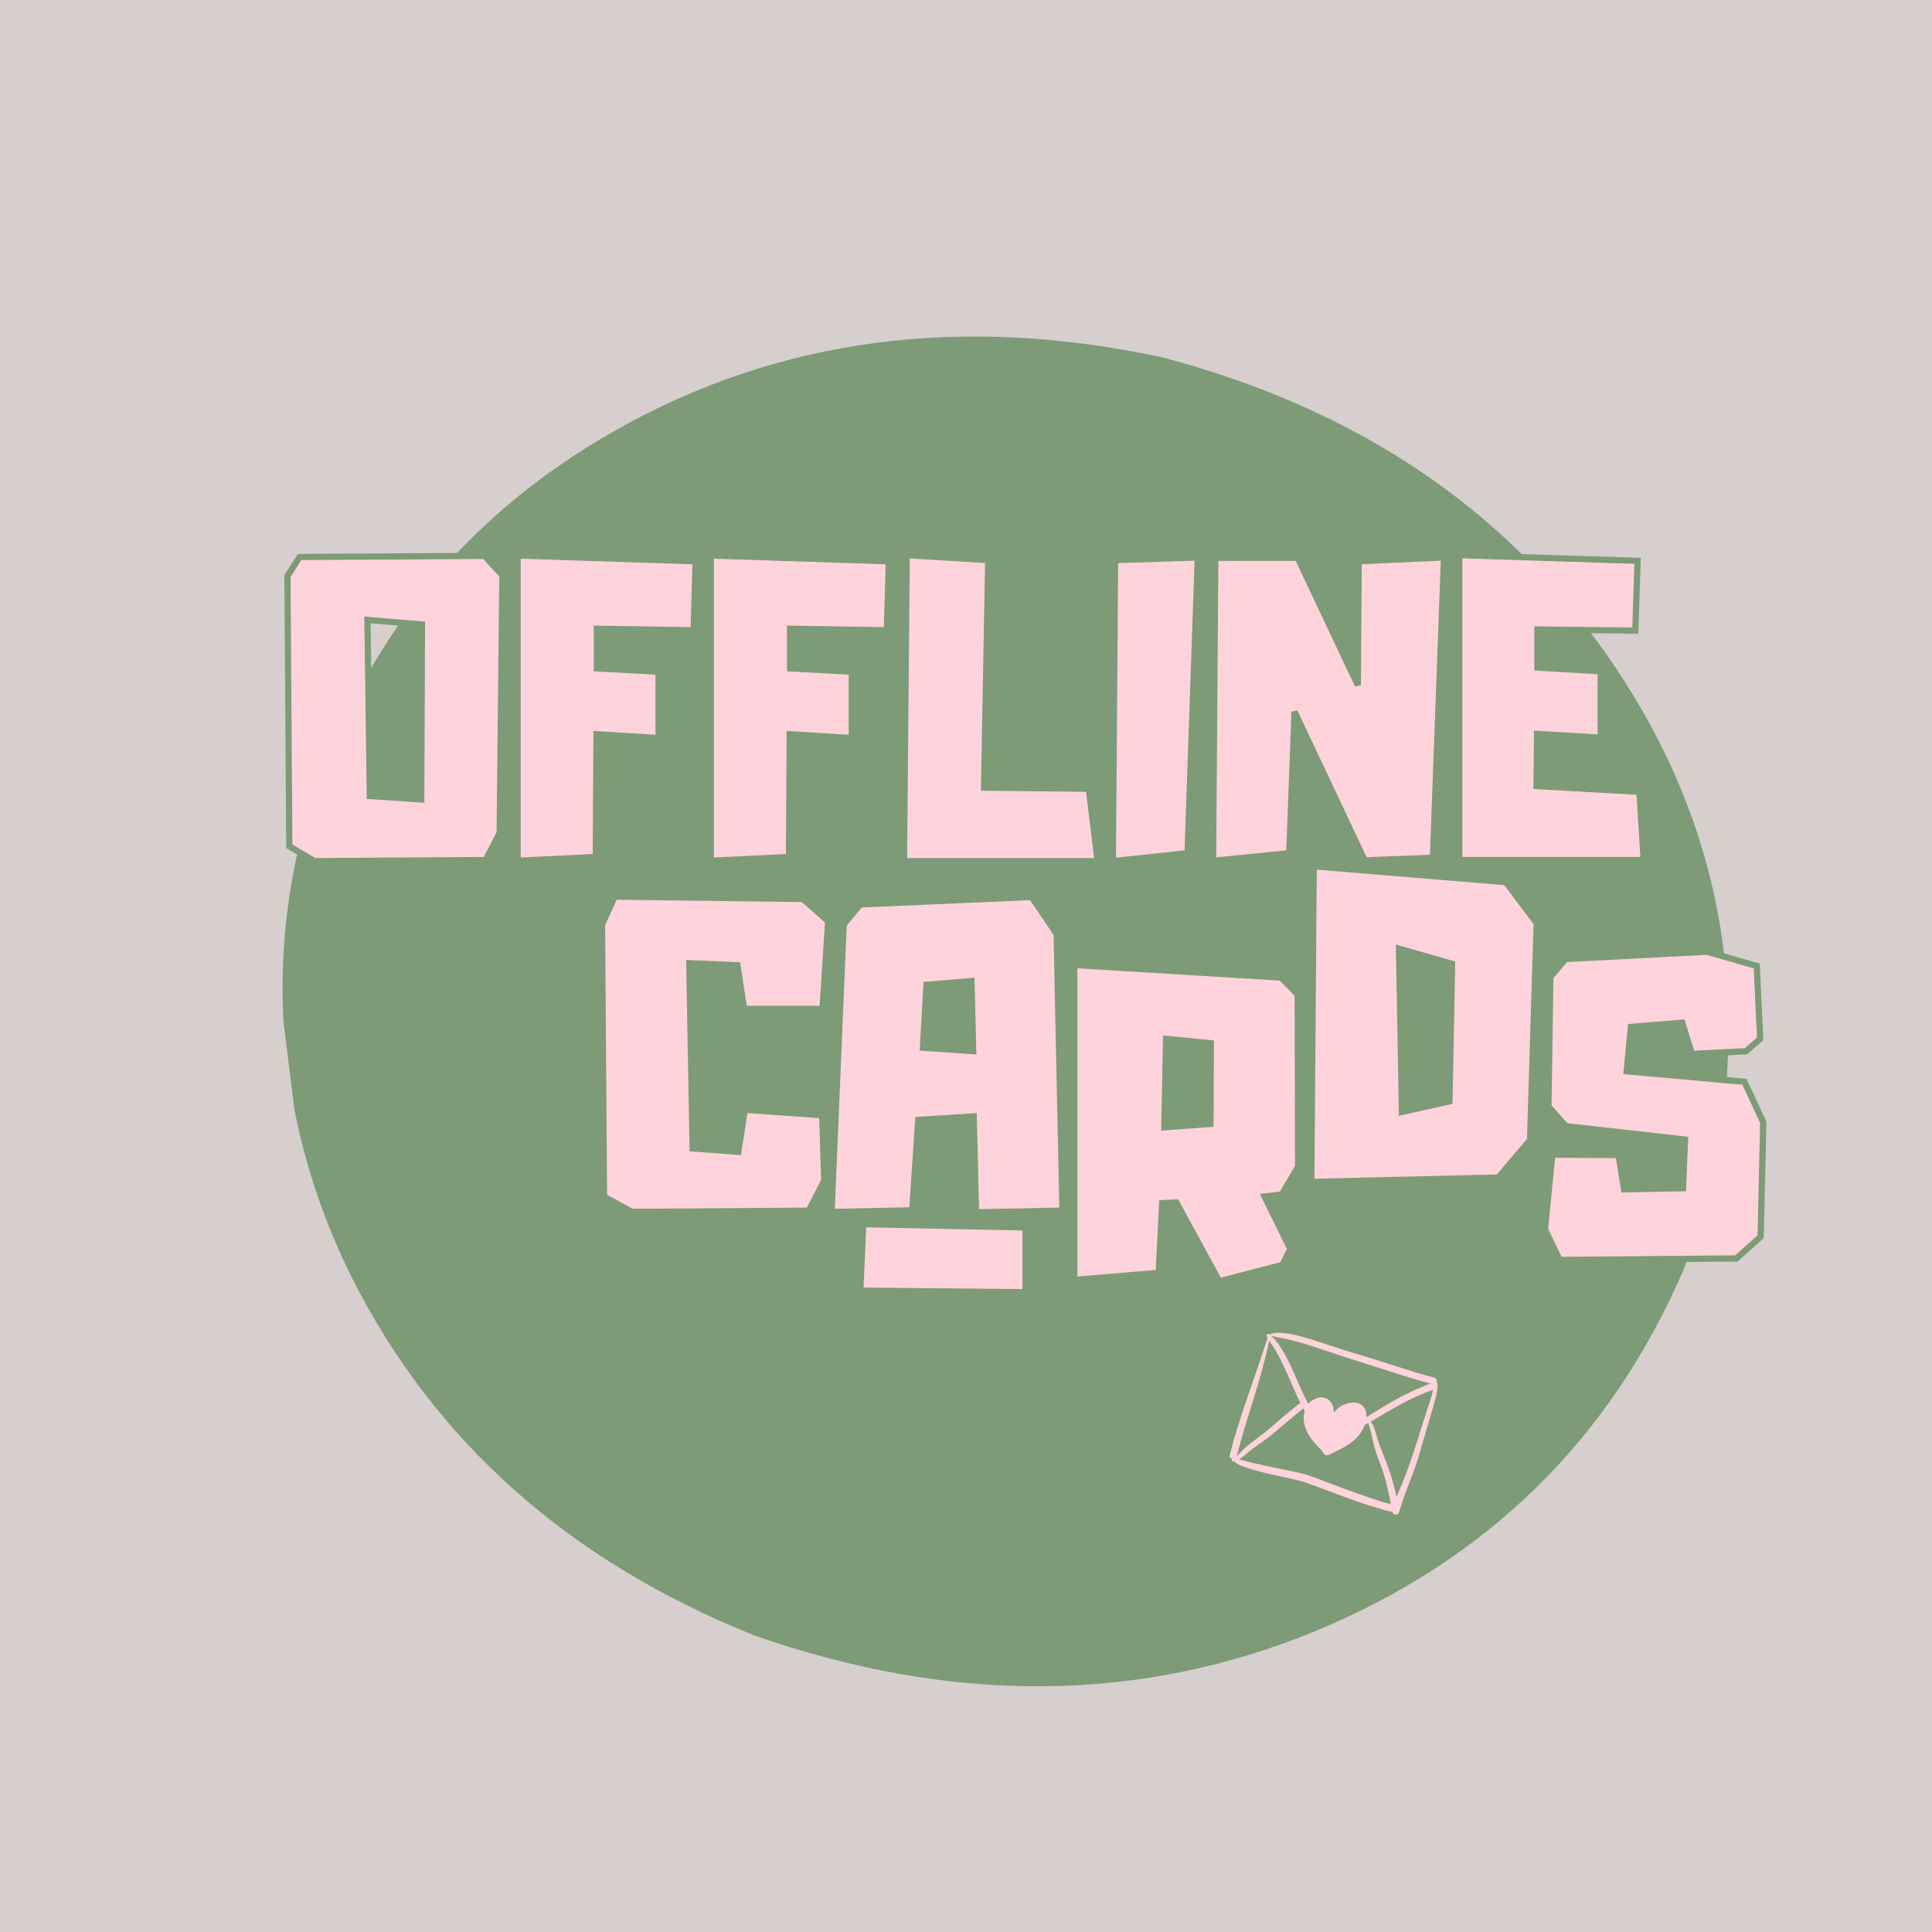 <svg xmlns="http://www.w3.org/2000/svg" xmlns:xlink="http://www.w3.org/1999/xlink" width="500" zoomAndPan="magnify" viewBox="0 0 375 375" height="500" preserveAspectRatio="xMidYMid meet" version="1.0"><defs><g/><clipPath id="36a6ad1230"><path d="M 54.027 65 L 336 65 L 336 328 L 54.027 328 Z M 54.027 65 " clip-rule="nonzero"/></clipPath><clipPath id="434cdf57a8"><path d="M 238 258 L 280 258 L 280 295 L 238 295 Z M 238 258 " clip-rule="nonzero"/></clipPath><clipPath id="a0c1aec679"><path d="M 245.016 257.469 L 279.91 266.336 L 272.703 294.684 L 237.812 285.82 Z M 245.016 257.469 " clip-rule="nonzero"/></clipPath><clipPath id="a5fed6def5"><path d="M 245.016 257.469 L 279.91 266.336 L 272.703 294.684 L 237.812 285.82 Z M 245.016 257.469 " clip-rule="nonzero"/></clipPath></defs><rect x="-37.5" width="450" fill="#ffffff" y="-37.5" height="450" fill-opacity="1"/><rect x="-37.5" width="450" fill="#d6cfce" y="-37.5" height="450" fill-opacity="1"/><g clip-path="url(#36a6ad1230)"><path fill="#7d9b76" d="M 332.352 229.062 L 326.98 245.98 C 312.746 279.246 288.75 302.828 254.992 316.734 C 221.043 330.578 184.906 330.832 146.582 317.504 C 110.422 303.043 84.297 279.805 68.203 247.793 C 63.066 237.457 59.383 226.656 57.152 215.391 L 55.027 198.324 C 54.379 186.781 55.438 175.145 58.203 163.426 C 67.789 127.719 88.332 101.02 119.832 83.324 C 151.332 65.633 186.605 60.98 225.656 69.371 C 264.27 79.574 293.613 99.699 313.684 129.738 C 333.754 159.777 339.98 192.887 332.352 229.062 " fill-opacity="1" fill-rule="nonzero"/></g><g fill="#ffd3db" fill-opacity="1"><g transform="translate(115.956, 234.546)"><g><path d="M 29.125 -18.5 L 43.047 -17.516 L 43.422 -5.547 L 40.656 -0.156 L 6.891 0.078 L 1.875 -2.625 L 1.5 -54.953 L 3.75 -59.906 L 39.688 -59.453 L 44.172 -55.484 L 43.125 -39.312 L 28.984 -39.312 L 27.703 -47.766 L 17.219 -48.219 L 17.891 -11.078 L 27.859 -10.328 Z M 29.125 -18.5 "/></g></g></g><g fill="#ffd3db" fill-opacity="1"><g transform="translate(160.537, 234.546)"><g><path d="M 43.953 -53.094 L 45.078 -0.156 L 29.5 0.156 L 29.047 -18.5 L 17.141 -17.75 L 15.953 -0.219 L 1.5 0.078 L 3.812 -54.891 L 6.734 -58.406 L 39.391 -59.828 Z M 28.984 -29.875 L 28.609 -44.781 L 18.719 -43.953 L 17.969 -30.625 Z M 28.984 -29.875 "/></g></g></g><g fill="#ffd3db" fill-opacity="1"><g transform="translate(163.114, 270.353)"><g><path d="M 5.016 -32.125 L 35.344 -31.516 L 35.344 -20.141 L 4.5 -20.438 Z M 5.016 -32.125 "/></g></g></g><g fill="#ffd3db" fill-opacity="1"><g transform="translate(207.628, 247.991)"><g><path d="M 40.812 -16.703 L 36.906 -16.25 L 42.156 -5.547 L 40.875 -3 L 29.344 0 L 21.047 -15.203 L 17.375 -15.047 L 16.703 -1.5 L 1.5 -0.219 L 1.5 -60.047 L 40.734 -57.656 L 43.656 -54.734 L 43.734 -21.719 Z M 27.922 -29.281 L 28 -46.047 L 18.125 -47.016 L 17.75 -28.531 Z M 27.922 -29.281 "/></g></g></g><g fill="#ffd3db" fill-opacity="1"><g transform="translate(253.632, 228.709)"><g><path d="M 38.344 -56.906 L 44.031 -49.344 L 42.75 -7.641 L 36.906 -0.75 L 1.5 0.078 L 1.953 -59.906 Z M 17.297 -45.375 L 17.891 -12.125 L 28.297 -14.453 L 28.828 -42.078 Z M 17.297 -45.375 "/></g></g></g><g fill="#ffd3db" fill-opacity="1"><g transform="translate(298.373, 244.547)"><g><path d="M 40.203 -34.594 L 43.875 -26.734 L 43.359 -4.5 L 38.641 -0.297 L 4.344 0 L 1.5 -5.922 L 2.922 -20.438 L 15.797 -20.359 L 16.844 -13.703 L 28.297 -13.922 L 28.672 -23.359 L 5.547 -25.984 L 2.172 -29.797 L 2.547 -54.891 L 5.469 -58.406 L 32.938 -59.828 L 42.609 -57.062 L 43.281 -42.906 L 40.5 -40.5 L 30.031 -39.984 L 28.156 -46.047 L 18.188 -45.219 L 17.375 -36.609 Z M 40.203 -34.594 "/></g></g></g><g fill="#ffd3db" fill-opacity="1"><g transform="translate(54.307, 167.058)"><g><path d="M 39.719 -59.156 L 43.188 -55.391 L 42.672 -5.406 L 39.938 -0.141 L 6.734 0.078 L 1.844 -2.812 L 1.484 -55.25 L 3.844 -58.938 Z M 17.016 -46.734 L 17.453 -12.578 L 27.438 -11.906 L 27.578 -45.844 Z M 17.016 -46.734 "/></g></g></g><g fill="#ffd3db" fill-opacity="1"><g transform="translate(98.971, 167.058)"><g><path d="M 35.641 -44.734 L 16.859 -45.031 L 16.859 -37.344 L 28.844 -36.688 L 28.844 -23.812 L 16.781 -24.547 L 16.641 -0.734 L 1.484 0 L 1.484 -59.234 L 36.016 -58.125 Z M 35.641 -44.734 "/></g></g></g><g fill="#ffd3db" fill-opacity="1"><g transform="translate(136.462, 167.058)"><g><path d="M 35.641 -44.734 L 16.859 -45.031 L 16.859 -37.344 L 28.844 -36.688 L 28.844 -23.812 L 16.781 -24.547 L 16.641 -0.734 L 1.484 0 L 1.484 -59.234 L 36.016 -58.125 Z M 35.641 -44.734 "/></g></g></g><g fill="#ffd3db" fill-opacity="1"><g transform="translate(173.954, 167.058)"><g><path d="M 37.344 -13.984 L 39.047 0.078 L 1.484 0.078 L 2 -59.312 L 17.828 -58.344 L 17.016 -14.203 Z M 37.344 -13.984 "/></g></g></g><g fill="#ffd3db" fill-opacity="1"><g transform="translate(214.477, 167.058)"><g><path d="M 1.922 -58.344 L 17.969 -58.859 L 15.969 -1.484 L 1.484 0.078 Z M 1.922 -58.344 "/></g></g></g><g fill="#ffd3db" fill-opacity="1"><g transform="translate(233.925, 167.058)"><g><path d="M 29.734 -58.125 L 46.297 -58.859 L 44.156 -0.594 L 30.906 -0.078 L 17.312 -28.922 L 16.266 -1.484 L 1.484 0 L 1.922 -58.797 L 17.891 -58.797 L 29.578 -34.094 Z M 29.734 -58.125 "/></g></g></g><g fill="#ffd3db" fill-opacity="1"><g transform="translate(281.695, 167.058)"><g><path d="M 36.453 -13.391 L 37.266 -0.141 L 1.484 -0.141 L 1.484 -59.312 L 36.094 -58.203 L 35.641 -44.672 L 16.641 -44.891 L 16.641 -37.5 L 28.922 -36.75 L 28.922 -23.891 L 16.562 -24.625 L 16.484 -14.5 Z M 36.453 -13.391 "/></g></g></g><path stroke-linecap="butt" transform="matrix(1.387, 0, 0, 1.387, 35.371, 93.565)" fill="none" stroke-linejoin="miter" d="M 42.301 10.334 L 44.8 13.055 L 44.422 49.108 L 42.456 52.897 L 18.514 53.051 L 14.984 50.97 L 14.725 13.159 L 16.429 10.489 Z M 25.92 19.292 L 26.247 43.938 L 33.447 44.42 L 33.551 19.929 Z M 71.567 20.737 L 58.026 20.529 L 58.026 26.075 L 66.66 26.543 L 66.66 35.825 L 57.975 35.293 L 57.871 52.465 L 46.935 53.001 L 46.935 10.28 L 71.841 11.089 Z M 98.605 20.737 L 85.064 20.529 L 85.064 26.075 L 93.695 26.543 L 93.695 35.825 L 85.013 35.293 L 84.909 52.465 L 73.97 53.001 L 73.97 10.28 L 98.879 11.089 Z M 126.866 42.921 L 128.103 53.051 L 101.008 53.051 L 101.386 10.23 L 112.792 10.92 L 112.206 42.766 Z M 130.545 10.92 L 142.12 10.554 L 140.686 51.933 L 130.232 53.051 Z M 164.634 11.089 L 176.573 10.554 L 175.023 52.57 L 165.479 52.947 L 155.662 32.143 L 154.921 51.933 L 144.258 53.001 L 144.571 10.607 L 156.093 10.607 L 164.516 28.419 Z M 203.926 43.352 L 204.512 52.897 L 178.708 52.897 L 178.708 10.23 L 203.667 11.024 L 203.34 20.788 L 189.644 20.633 L 189.644 25.957 L 198.498 26.492 L 198.498 35.775 L 189.593 35.242 L 189.528 42.544 Z M 203.926 43.352 " stroke="#7d9b76" stroke-width="0.867" stroke-opacity="1" stroke-miterlimit="4"/><path stroke-linecap="butt" transform="matrix(0.78, 0, 0, 0.78, 298.373, 170.456)" fill="none" stroke-linejoin="miter" d="M 51.561 50.659 L 56.249 60.736 L 55.593 89.235 L 49.547 94.624 L 5.577 95 L 1.92 87.407 L 3.749 68.795 L 20.252 68.89 L 21.609 77.42 L 36.279 77.139 L 36.775 65.048 L 7.099 61.698 L 2.787 56.799 L 3.258 24.639 L 7.009 20.116 L 42.235 18.288 L 54.631 21.854 L 55.477 39.99 L 51.936 43.06 L 38.483 43.742 L 36.094 35.963 L 23.322 37.015 L 22.265 48.054 Z M 51.561 50.659 " stroke="#7d9b76" stroke-width="1.56" stroke-opacity="1" stroke-miterlimit="4"/><g clip-path="url(#434cdf57a8)"><g clip-path="url(#a0c1aec679)"><g clip-path="url(#a5fed6def5)"><path fill="#ffd3db" d="M 278.949 269.953 C 279.027 269.359 279.098 268.73 278.859 268.172 C 278.922 267.863 278.801 267.504 278.402 267.402 C 273.668 266.156 269.051 264.512 264.367 263.102 C 262.355 262.492 260.355 261.902 258.371 261.234 C 256.383 260.566 254.398 259.891 252.367 259.359 C 251.316 259.078 250.227 258.859 249.141 258.742 C 248.207 258.637 247.277 258.637 246.41 259.02 C 246.402 259.012 246.391 259.008 246.383 259 C 246.102 258.785 245.664 259.055 245.871 259.402 C 245.926 259.492 245.98 259.59 246.035 259.676 C 243.621 267.258 240.684 274.672 238.688 282.383 C 238.574 282.82 238.863 283.125 239.199 283.203 C 239.199 283.203 239.199 283.203 239.191 283.211 C 238.984 283.312 239.078 283.68 239.316 283.648 C 239.395 283.641 239.469 283.629 239.543 283.609 C 240.027 284.254 241.164 284.602 241.773 284.816 C 243.547 285.438 245.391 285.855 247.223 286.277 C 248.91 286.668 250.605 286.996 252.281 287.414 C 253.07 287.613 253.82 287.887 254.582 288.168 C 256.199 288.766 257.816 289.371 259.434 289.977 C 261.219 290.645 263.008 291.309 264.812 291.906 C 265.746 292.211 266.68 292.508 267.625 292.777 C 268.496 293.027 269.383 293.344 270.293 293.461 C 270.363 294.082 271.34 294.25 271.551 293.543 C 272.102 291.699 272.711 289.906 273.422 288.113 C 274.109 286.371 274.789 284.633 275.32 282.828 C 276.344 279.359 277.359 275.891 278.367 272.422 C 278.617 271.613 278.848 270.797 278.949 269.953 Z M 248.957 259.758 C 249.902 259.938 250.828 260.152 251.754 260.406 C 253.723 260.945 255.648 261.582 257.578 262.246 C 261.793 263.688 266.059 264.988 270.301 266.348 C 272.766 267.137 275.223 267.91 277.723 268.578 C 277.109 268.688 276.457 269.027 275.918 269.246 C 275.211 269.531 274.523 269.84 273.84 270.164 C 272.375 270.855 270.938 271.629 269.539 272.445 C 268.082 273.305 266.625 274.168 265.211 275.086 C 265.262 274.305 265.094 273.52 264.543 272.941 C 263.551 271.898 261.859 272.176 260.688 272.719 C 259.961 273.055 259.41 273.59 258.898 274.176 C 258.898 273.207 258.641 272.281 257.805 271.66 C 256.957 271.035 255.848 271.125 255.004 271.676 C 254.812 271.746 254.621 271.855 254.449 271.988 C 254.254 272.141 254.082 272.312 253.93 272.496 C 252.902 270.578 252.07 268.559 251.191 266.57 C 250.574 265.188 249.934 263.812 249.176 262.504 C 248.488 261.316 247.719 260.133 246.672 259.234 C 247.414 259.484 248.184 259.613 248.957 259.758 Z M 262.266 273.879 C 262.266 273.879 262.262 273.875 262.266 273.879 Z M 248.184 263.184 C 248.91 264.512 249.539 265.898 250.145 267.289 C 250.879 268.961 251.586 270.664 252.402 272.316 C 251.879 272.645 251.41 273.055 250.934 273.438 C 250.309 273.941 249.688 274.453 249.078 274.973 C 247.883 275.988 246.73 277.062 245.492 278.043 C 244.309 278.984 243.059 279.836 241.906 280.812 C 241.262 281.355 240.711 282.055 240.062 282.613 C 241.969 275.086 244.789 267.816 246.359 260.211 C 246.98 261.195 247.625 262.164 248.184 263.184 Z M 268.469 291.559 C 267.625 291.305 266.789 291.031 265.961 290.75 C 264.379 290.211 262.809 289.656 261.246 289.082 C 259.68 288.504 258.129 287.91 256.574 287.328 C 255.465 286.914 254.363 286.453 253.223 286.145 C 251.742 285.738 250.227 285.465 248.73 285.148 C 246.879 284.77 245.031 284.375 243.188 283.957 C 242.387 283.777 241.602 283.562 240.809 283.336 C 240.711 283.312 240.613 283.281 240.512 283.246 C 241.176 282.895 241.73 282.375 242.332 281.852 C 243.469 280.859 244.801 280.066 246 279.145 C 247.266 278.18 248.457 277.121 249.676 276.102 C 250.289 275.586 250.91 275.074 251.531 274.566 C 252 274.18 252.516 273.801 252.965 273.383 C 253.055 273.547 253.148 273.711 253.238 273.875 C 253.105 274.348 253.043 274.844 253.051 275.316 C 253.066 276.605 253.59 277.855 254.285 278.918 C 254.703 279.551 255.191 280.129 255.711 280.676 C 255.969 280.949 256.266 281.258 256.574 281.527 C 256.676 281.711 256.785 281.895 256.883 282.074 C 257.098 282.48 257.602 282.523 257.973 282.352 C 260.734 281.055 263.688 279.758 264.84 276.688 C 264.848 276.66 264.863 276.637 264.867 276.605 C 265.109 276.477 265.348 276.336 265.582 276.195 C 265.941 277.297 266.219 278.406 266.449 279.551 C 266.742 280.996 267.234 282.379 267.762 283.746 C 268.336 285.23 268.816 286.707 269.172 288.262 C 269.352 289.051 269.555 289.832 269.719 290.617 C 269.816 291.059 269.875 291.496 269.934 291.945 C 269.457 291.824 268.961 291.703 268.469 291.559 Z M 277.586 271.902 C 277.082 273.418 276.57 274.926 276.094 276.449 C 274.961 280.094 273.863 283.742 272.422 287.281 C 271.98 288.371 271.508 289.465 271.102 290.59 C 270.914 289.746 270.66 288.906 270.461 288.113 C 270.059 286.508 269.555 284.977 268.934 283.441 C 268.355 282.023 267.766 280.633 267.336 279.16 C 267.031 278.109 266.77 276.828 266.055 275.949 C 267.352 275.184 268.633 274.402 269.945 273.66 C 271.336 272.875 272.738 272.098 274.176 271.41 C 274.871 271.078 275.566 270.766 276.281 270.477 C 276.652 270.328 277.031 270.188 277.406 270.051 C 277.652 269.965 277.926 269.891 278.168 269.777 C 278.004 270.484 277.816 271.188 277.586 271.902 Z M 277.586 271.902 " fill-opacity="1" fill-rule="nonzero"/></g></g></g></svg>